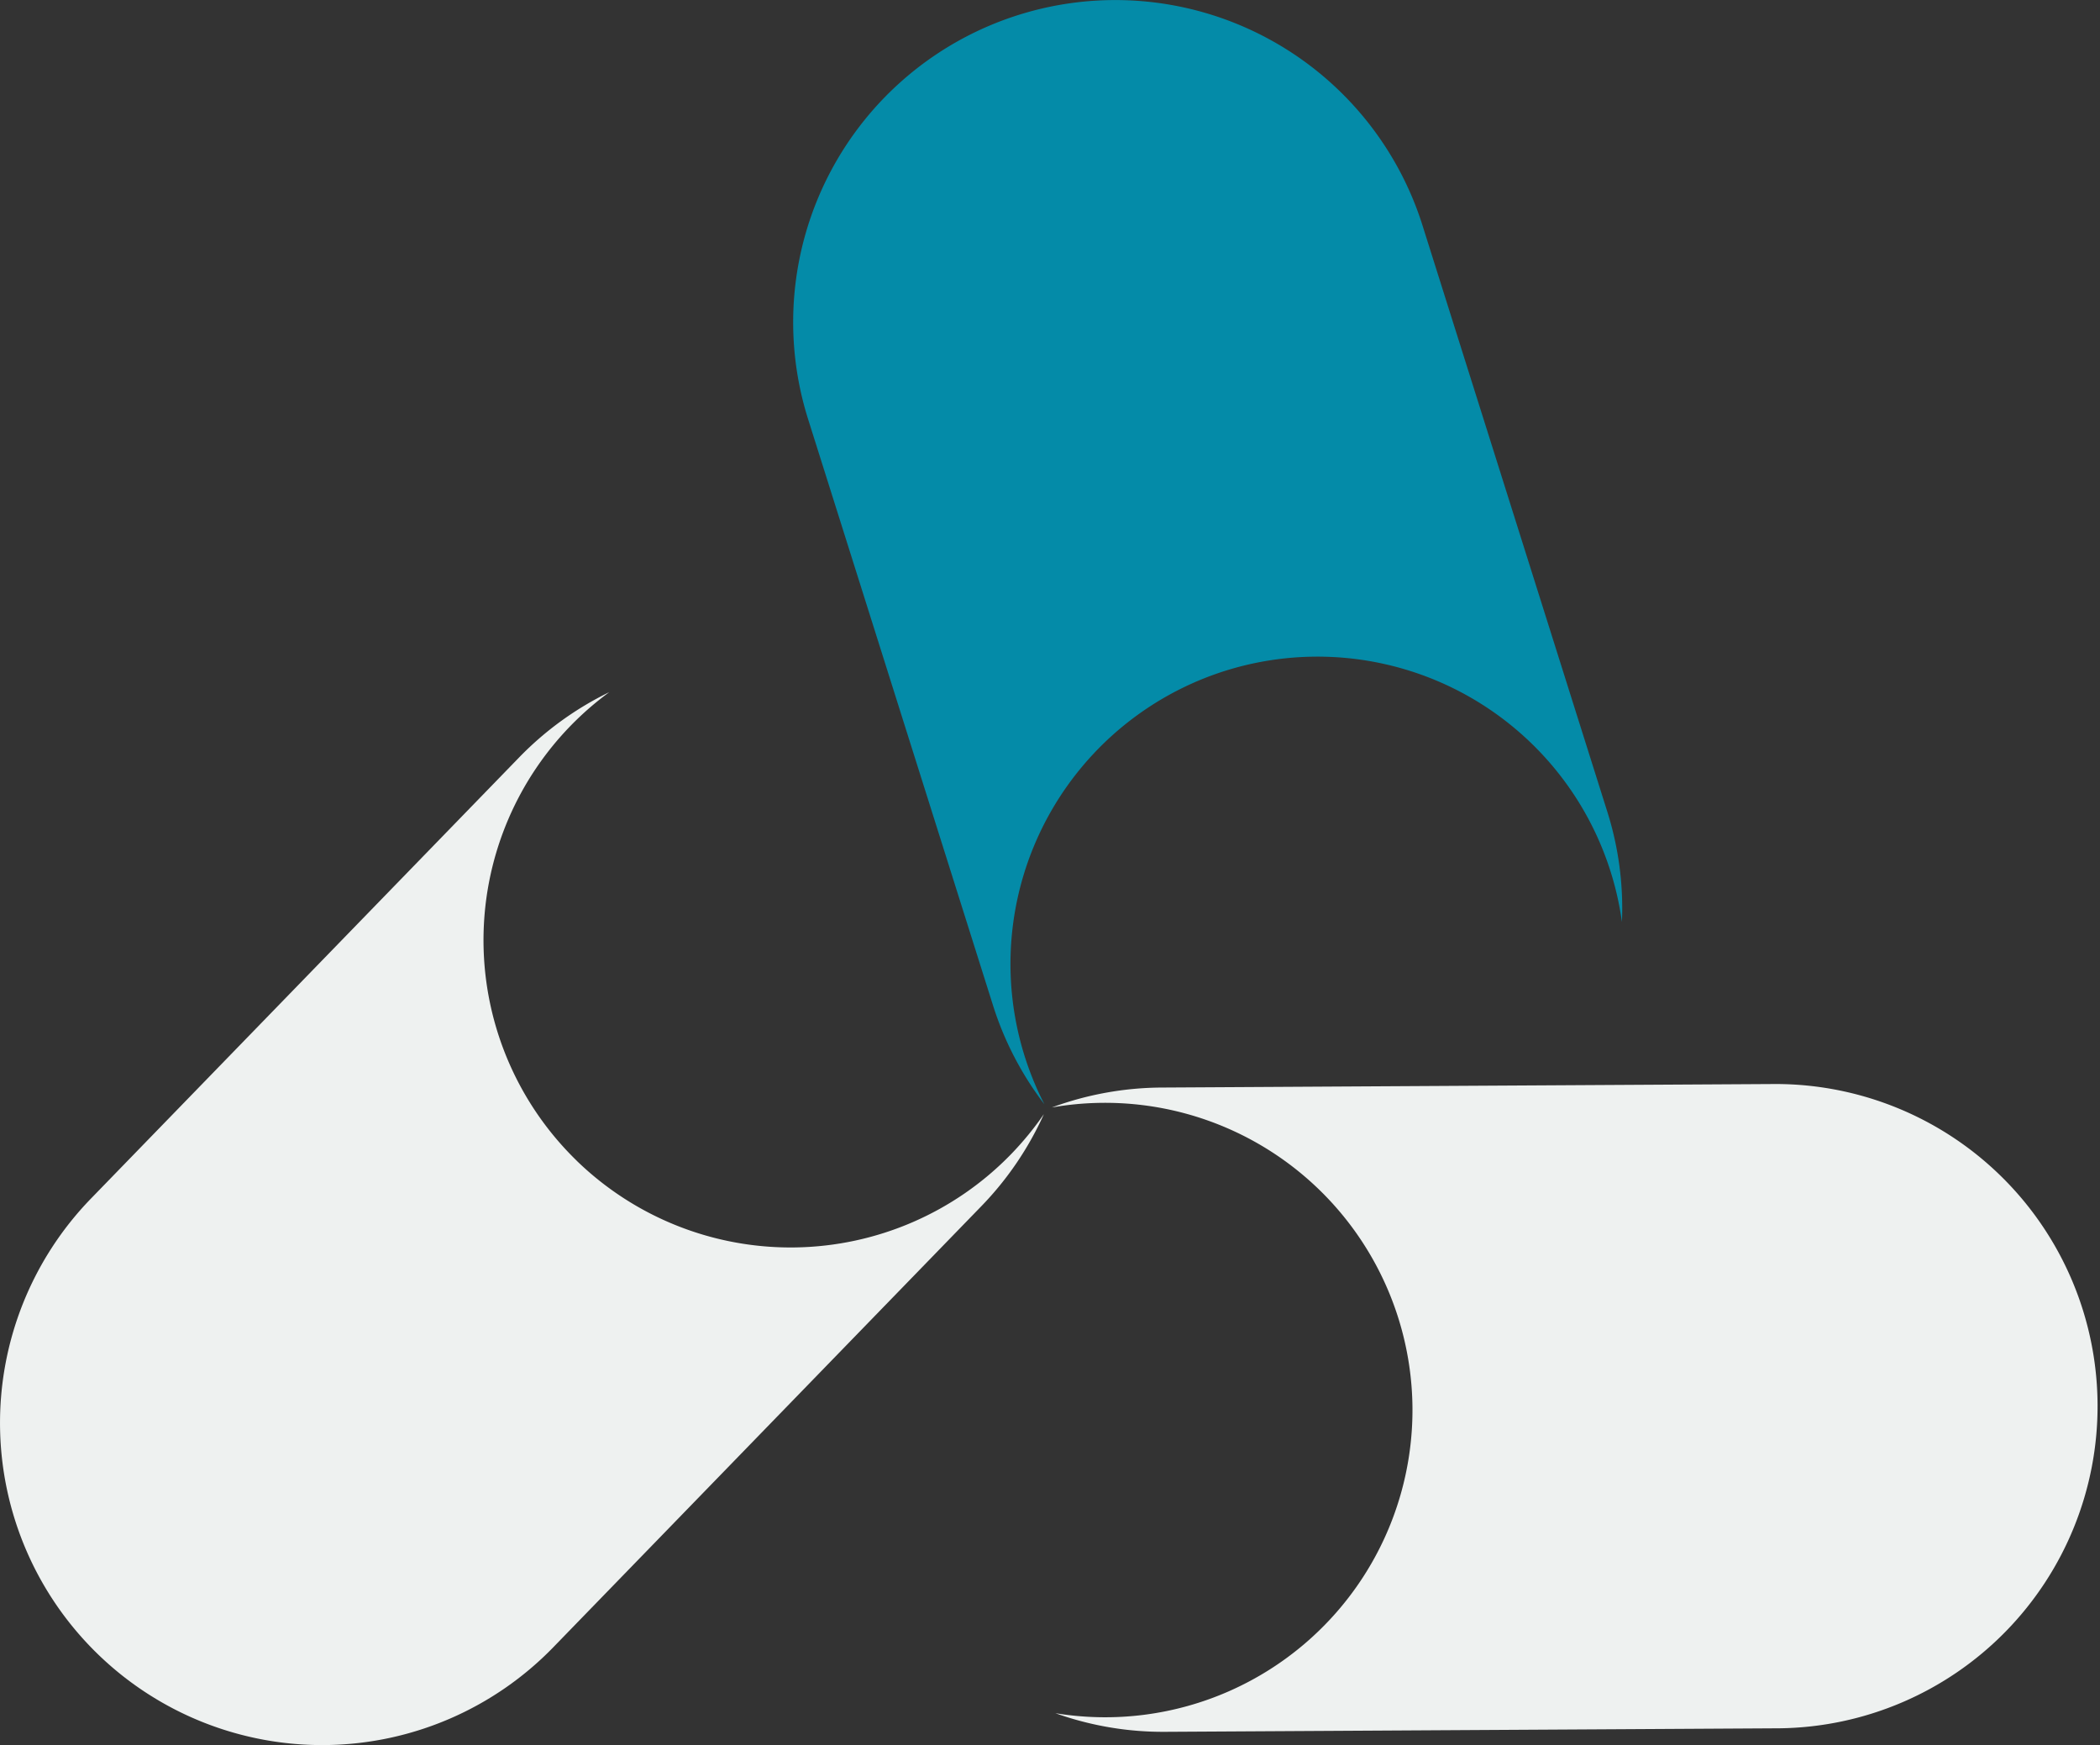 <svg xmlns="http://www.w3.org/2000/svg" xmlns:xlink="http://www.w3.org/1999/xlink" width="142.192" height="118.136" viewBox="0 0 142.192 118.136"><rect x="0" y="0" width="142.192" height="118.136" fill="#333333" stroke="none"/><defs><clipPath id="a"><rect width="142.192" height="118.136" fill="#eef1f0"></rect></clipPath></defs><g transform="translate(0 0)" clip-path="url(#a)"><path d="M53.952,52.385A20.805,20.805,0,0,1,29.773,73.028a21.677,21.677,0,0,0,7.451,1.261l41.6-.239a21.809,21.809,0,0,0-.253-43.616l-41.6.239a21.821,21.821,0,0,0-7.437,1.348A20.815,20.815,0,0,1,53.952,52.385" transform="translate(41.687 42.952)" fill="#eef1f0"></path><path d="M39.044,51.148a20.811,20.811,0,0,1,2.211-31.716,21.781,21.781,0,0,0-6.12,4.434L6.16,53.714a21.809,21.809,0,1,0,31.3,30.38l28.975-29.85A21.8,21.8,0,0,0,70.681,48a21.023,21.023,0,0,1-2.226,2.715,20.8,20.8,0,0,1-29.411.436" transform="translate(0.001 27.425)" fill="#eef1f0"></path><path d="M51.528,45.413a20.811,20.811,0,0,1,26.862,17,21.71,21.71,0,0,0-1-7.492L64.884,15.254a21.809,21.809,0,0,0-41.6,13.12L35.8,68.046a21.759,21.759,0,0,0,3.482,6.706A20.807,20.807,0,0,1,51.528,45.413" transform="translate(31.432 0)" fill="#048ba8"></path></g></svg>